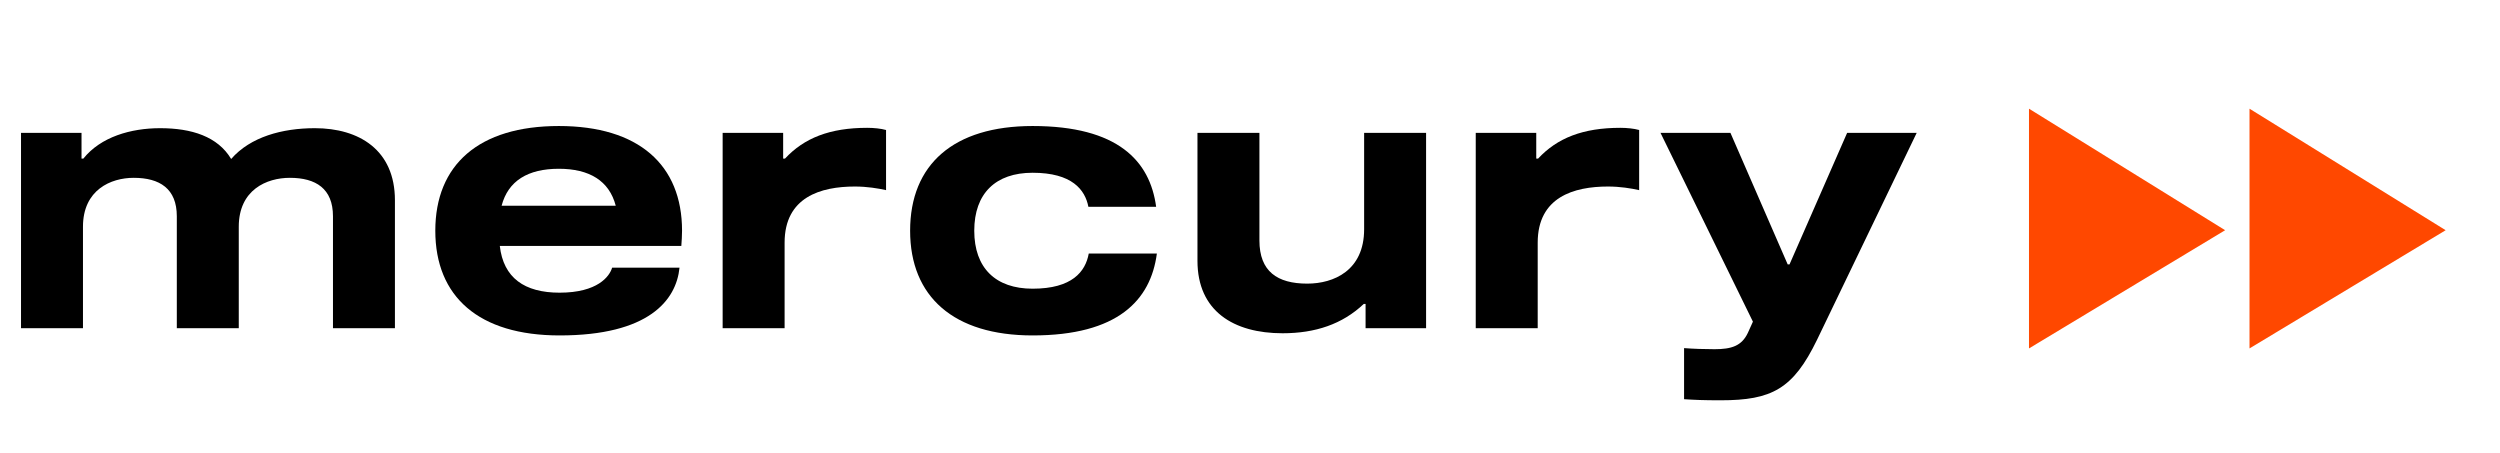 <svg width="138" height="25" viewBox="0 0 138 25" fill="none" xmlns="http://www.w3.org/2000/svg">
<path d="M4.5 7.336H1.16V18.116H4.58V12.516C4.58 10.476 6.12 9.816 7.38 9.816C8.82 9.816 9.76 10.416 9.76 11.936V18.116H13.18V12.516C13.18 10.476 14.72 9.816 16 9.816C17.44 9.816 18.38 10.416 18.38 11.936V18.116H21.8V11.056C21.8 8.276 19.82 7.076 17.38 7.076C15.58 7.076 13.82 7.556 12.76 8.776C12.02 7.536 10.58 7.076 8.84 7.076C7.22 7.076 5.56 7.556 4.6 8.756H4.5V7.336Z" fill="black"/>
<path d="M37.649 12.736C37.649 9.096 35.249 6.956 30.849 6.956C26.429 6.956 24.029 9.096 24.029 12.736C24.029 16.376 26.429 18.516 30.889 18.516C35.809 18.516 37.329 16.576 37.509 14.776H33.789C33.649 15.256 32.989 16.156 30.889 16.156C28.949 16.156 27.789 15.336 27.589 13.576H37.609C37.629 13.336 37.649 12.976 37.649 12.736ZM30.849 9.316C32.529 9.316 33.629 9.976 33.989 11.356H27.689C28.049 9.976 29.149 9.316 30.849 9.316Z" fill="black"/>
<path d="M39.89 7.336V18.116H43.31V13.396C43.31 10.876 45.31 10.296 47.19 10.296C47.85 10.296 48.47 10.396 48.91 10.496V7.176C48.63 7.096 48.23 7.056 47.87 7.056C45.81 7.056 44.39 7.616 43.33 8.756H43.23V7.336H39.89Z" fill="black"/>
<path d="M56.999 15.936C54.959 15.936 53.779 14.796 53.779 12.736C53.779 10.676 54.959 9.536 56.999 9.536C59.179 9.536 59.899 10.476 60.079 11.416H63.819C63.479 8.876 61.699 6.956 56.999 6.956C52.639 6.956 50.239 9.076 50.239 12.736C50.239 16.376 52.639 18.516 56.999 18.516C61.699 18.516 63.519 16.576 63.859 13.996H60.099C59.919 14.996 59.179 15.936 56.999 15.936Z" fill="black"/>
<path d="M75.38 18.116H78.72V7.336H75.3V12.656C75.3 14.936 73.62 15.656 72.16 15.656C70.5 15.656 69.52 14.976 69.52 13.276V7.336H66.1V14.396C66.1 17.176 68.1 18.396 70.8 18.396C72.6 18.396 74.1 17.896 75.28 16.776H75.38V18.116Z" fill="black"/>
<path d="M81.461 7.336V18.116H84.881V13.396C84.881 10.876 86.881 10.296 88.761 10.296C89.421 10.296 90.041 10.396 90.481 10.496V7.176C90.201 7.096 89.801 7.056 89.441 7.056C87.381 7.056 85.961 7.616 84.901 8.756H84.801V7.336H81.461Z" fill="black"/>
<path d="M105.801 7.336H101.961L98.781 14.596H98.681L95.521 7.336H91.661L96.761 17.756L96.481 18.376C96.141 19.096 95.581 19.276 94.641 19.276C94.081 19.276 93.481 19.256 92.961 19.216V22.036C93.581 22.076 94.021 22.096 94.981 22.096C97.801 22.096 98.981 21.476 100.301 18.756L105.801 7.336Z" fill="black"/>
<path d="M122.827 12.708L112 6L112 19.233L122.827 12.708Z" fill="#FF4800"/>
<path d="M135 12.708L124.173 6L124.173 19.233L135 12.708Z" fill="#FF4800"/>
</svg>
